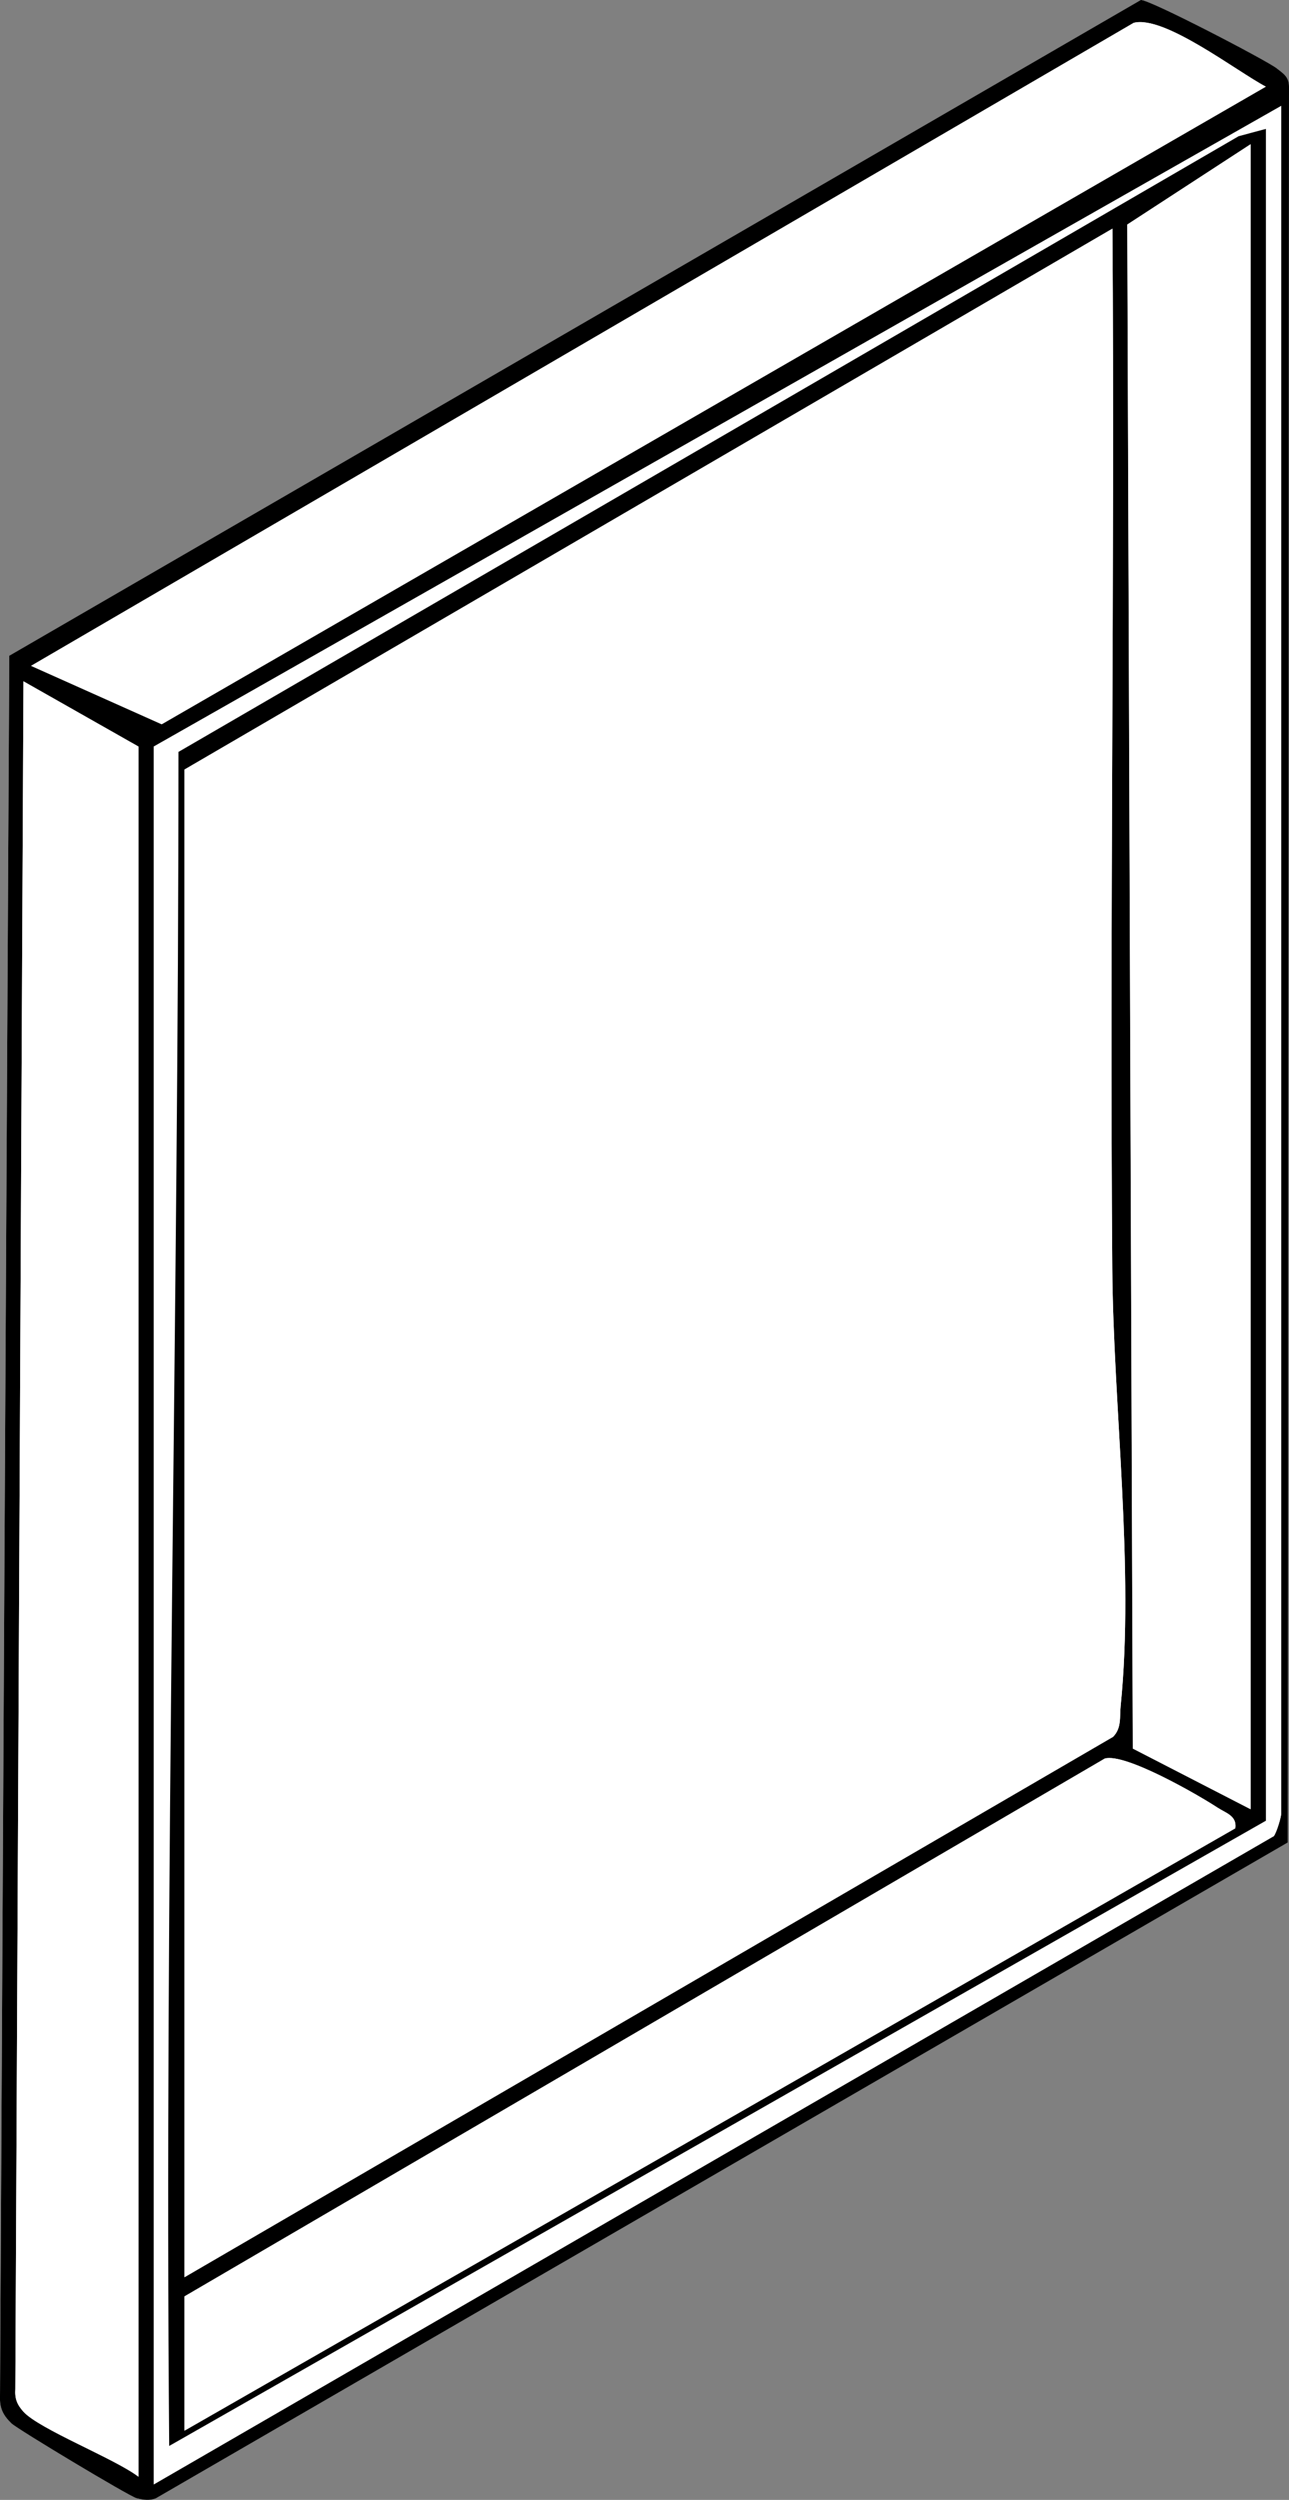 <svg viewBox="0 0 168.06 325.82" xmlns="http://www.w3.org/2000/svg" data-name="Calque 2" id="Calque_2">
  <rect x="0" y="0" width="168.06" height="325.82" fill="#808080" stroke="none"/>
  <defs>
    <style>
      .cls-1 {
        fill: #fff;
      }
    </style>
  </defs>
  <g data-name="Calque 7" id="Calque_7">
    <g>
      <path d="M148.73,0L1.21,85.46,0,312.34c-.06,1.53.41,2.46,1.49,3.51.79.76,15.4,9.53,16.32,9.76.85.21,1.63.32,2.48.03l147.6-85.5.16-228.85c0-1.29-.72-1.71-1.61-2.39C165.13,7.88,149.71-.17,148.73,0Z" class="cls-1"></path>
      <g>
        <path d="M148.73,0c.98-.17,16.4,7.87,17.72,8.9.88.69,1.6,1.1,1.61,2.39l-.16,228.85L20.29,325.64c-.85.3-1.63.18-2.48-.03-.92-.23-15.53-9-16.32-9.76-1.08-1.05-1.55-1.97-1.49-3.51L1.21,85.46,148.73,0ZM4.06,86.78l17.02,7.61L165.03,11.3c-3.83-2.02-13.24-9.33-17.22-8.32L4.06,86.78ZM167.05,13.8L20.05,97.3v226.5l146.03-84.49c.36-.47.97-2.47.97-3.01V13.8ZM18.05,322.8V97.3l-14.99-8.5-1.06,222.55c-.09,1.25.21,2.03,1.04,2.96,2.05,2.29,11.97,6.15,15.01,8.49Z"></path>
        <path d="M18.05,322.8c-3.05-2.34-12.96-6.2-15.01-8.49-.83-.93-1.13-1.7-1.04-2.96l1.06-222.55,14.99,8.5v225.5Z" class="cls-1"></path>
        <path d="M4.06,86.78L147.82,2.97c3.98-1.01,13.39,6.3,17.22,8.32L21.08,94.4l-17.02-7.61Z" class="cls-1"></path>
        <path d="M167.05,13.8v222.5c0,.55-.61,2.54-.97,3.01L20.05,323.8V97.3L167.05,13.8ZM165.05,16.8l-3.55.95L23.26,98c.01,73.65-1.84,147.11-1.21,220.79l142.99-81.5V16.8Z" class="cls-1"></path>
        <g>
          <path d="M165.05,16.8v220.5L22.06,318.79c-.63-73.68,1.22-147.14,1.21-220.79L161.5,17.75l3.55-.95ZM163.05,235.8V18.8l-16.08,10.47.72,198.63,15.35,7.9ZM24.05,296.8l121.07-70.43c1.14-1.15.84-2.6.99-4.01,1.8-17.79-.95-39.01-1.09-57-.35-45.18.33-90.39.02-135.56L24.05,100.3v196.5ZM24.05,299.3v17.5l137.01-78.51c.24-1.63-1.26-1.99-2.31-2.69-2.64-1.73-12.07-7.15-14.71-6.4l-119.99,70.1Z"></path>
          <path d="M24.05,296.8V100.3L145.04,29.8c.31,45.17-.37,90.38-.02,135.56.14,17.99,2.89,39.21,1.09,57-.14,1.41.15,2.86-.99,4.01l-121.07,70.43Z" class="cls-1"></path>
          <polygon points="163.05 235.8 147.7 227.89 146.98 29.26 163.05 18.8 163.05 235.8" class="cls-1"></polygon>
          <path d="M24.05,299.3l119.99-70.1c2.64-.75,12.07,4.67,14.71,6.4,1.05.69,2.55,1.05,2.31,2.69L24.05,316.8v-17.5Z" class="cls-1"></path>
        </g>
      </g>
    </g>
  </g>
</svg>